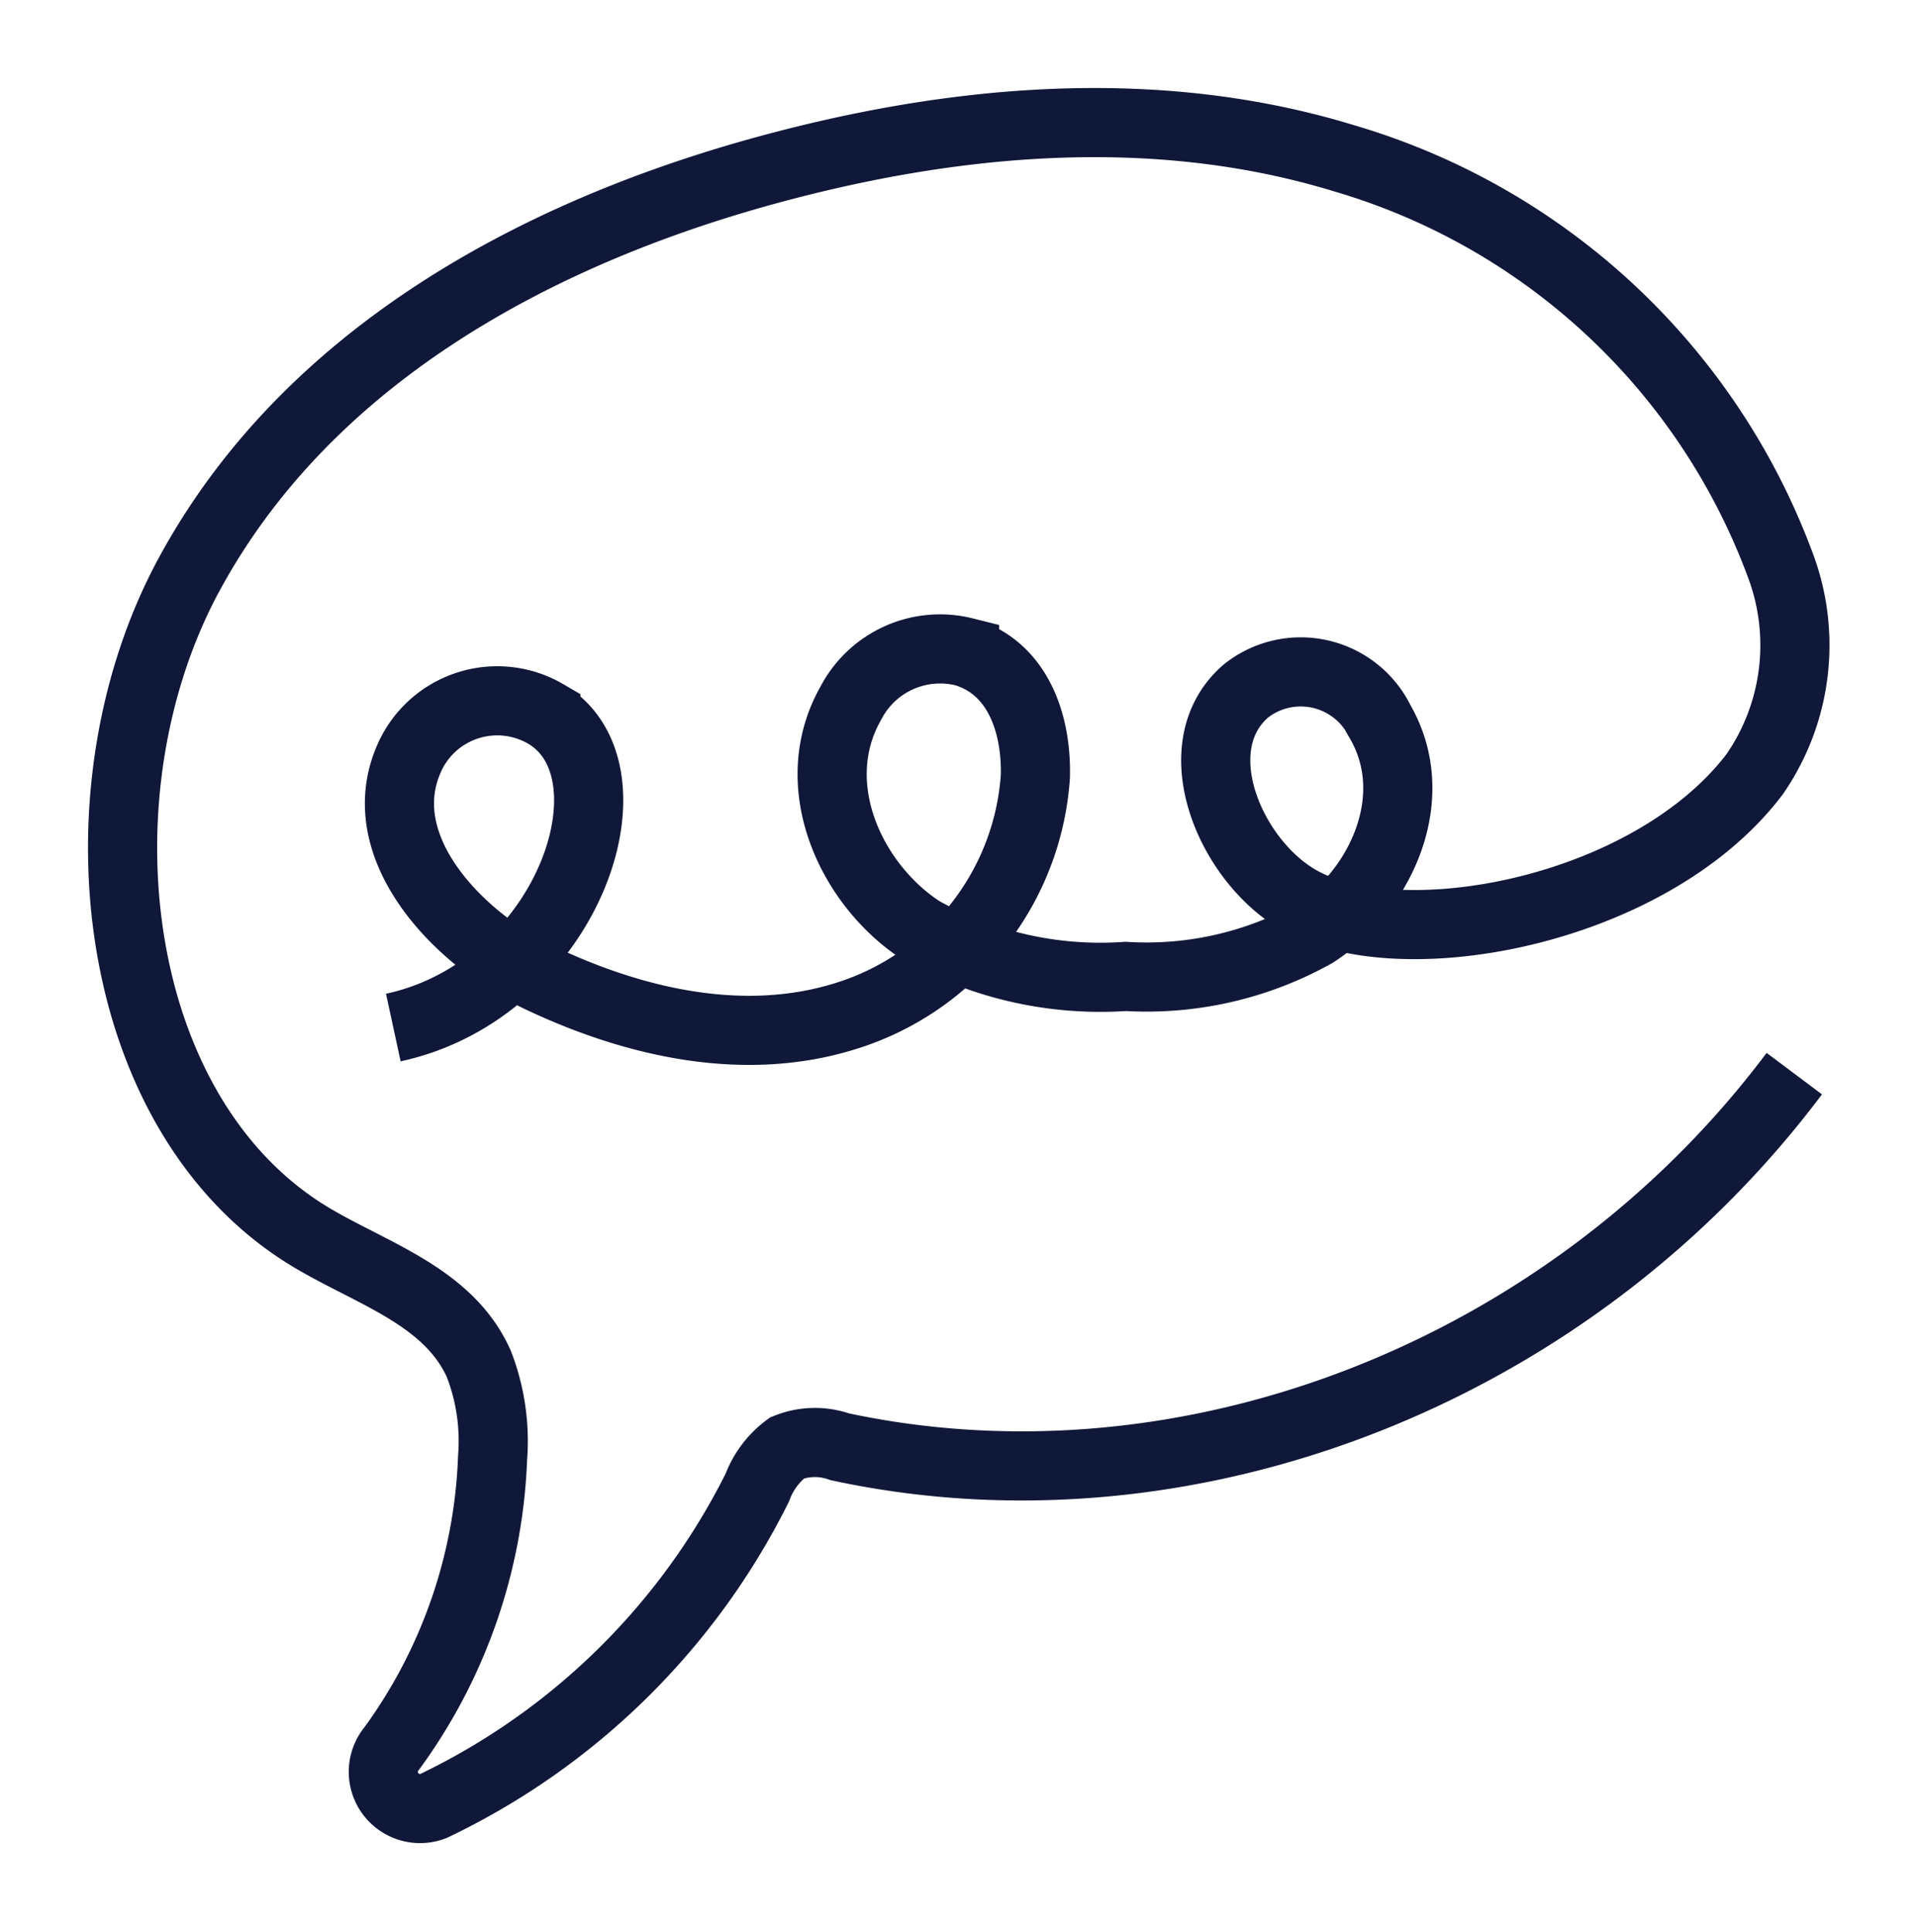<?xml version="1.0" encoding="UTF-8"?> <svg xmlns="http://www.w3.org/2000/svg" xmlns:xlink="http://www.w3.org/1999/xlink" width="55.446" height="55.893" viewBox="0 0 55.446 55.893"><defs><clipPath id="clip-path"><rect id="Rectangle_1112" data-name="Rectangle 1112" width="55.446" height="55.893" fill="none" stroke="#101839" stroke-width="2"></rect></clipPath></defs><g id="Group_121" data-name="Group 121" clip-path="url(#clip-path)"><path id="Path_232" data-name="Path 232" d="M8.33,26.679c5.042-1.092,7.221-7.405,4.41-9.071a2.783,2.783,0,0,0-3.971,1.326c-1.092,2.554,1.439,5.194,3.821,6.32,2.762,1.305,5.9,2,8.8,1.1A7.814,7.814,0,0,0,26.9,19.424c.042-1.5-.486-3.141-2.048-3.61a2.908,2.908,0,0,0-3.288,1.479c-1.35,2.374.01,5.267,2.045,6.586A10.6,10.6,0,0,0,29.514,25.2a9.961,9.961,0,0,0,5.471-1.251c1.893-1.227,3.158-3.922,1.882-6.125a2.55,2.55,0,0,0-3.874-.883c-1.816,1.564-.539,4.742,1.388,5.964,2.853,1.81,10.251.494,13.323-3.553a6.567,6.567,0,0,0,.729-6.086A19.217,19.217,0,0,0,35.849,1.539C30.325-.159,24.388.4,18.829,1.959,12.335,3.784,5.814,7.309,2.42,13.579S.086,29.238,5.959,32.752c1.757,1.051,3.966,1.7,4.842,3.653a6.163,6.163,0,0,1,.4,2.721,15.2,15.2,0,0,1-2.91,8.4A1.062,1.062,0,0,0,9.488,49.2a20.193,20.193,0,0,0,9.369-9.211,2.529,2.529,0,0,1,.862-1.15,2.155,2.155,0,0,1,1.522-.033c10.084,2.169,21.129-2.149,27.61-10.794" transform="translate(3.046 3.046)" fill="none" stroke="#101839" stroke-miterlimit="10" stroke-width="2"></path></g></svg> 